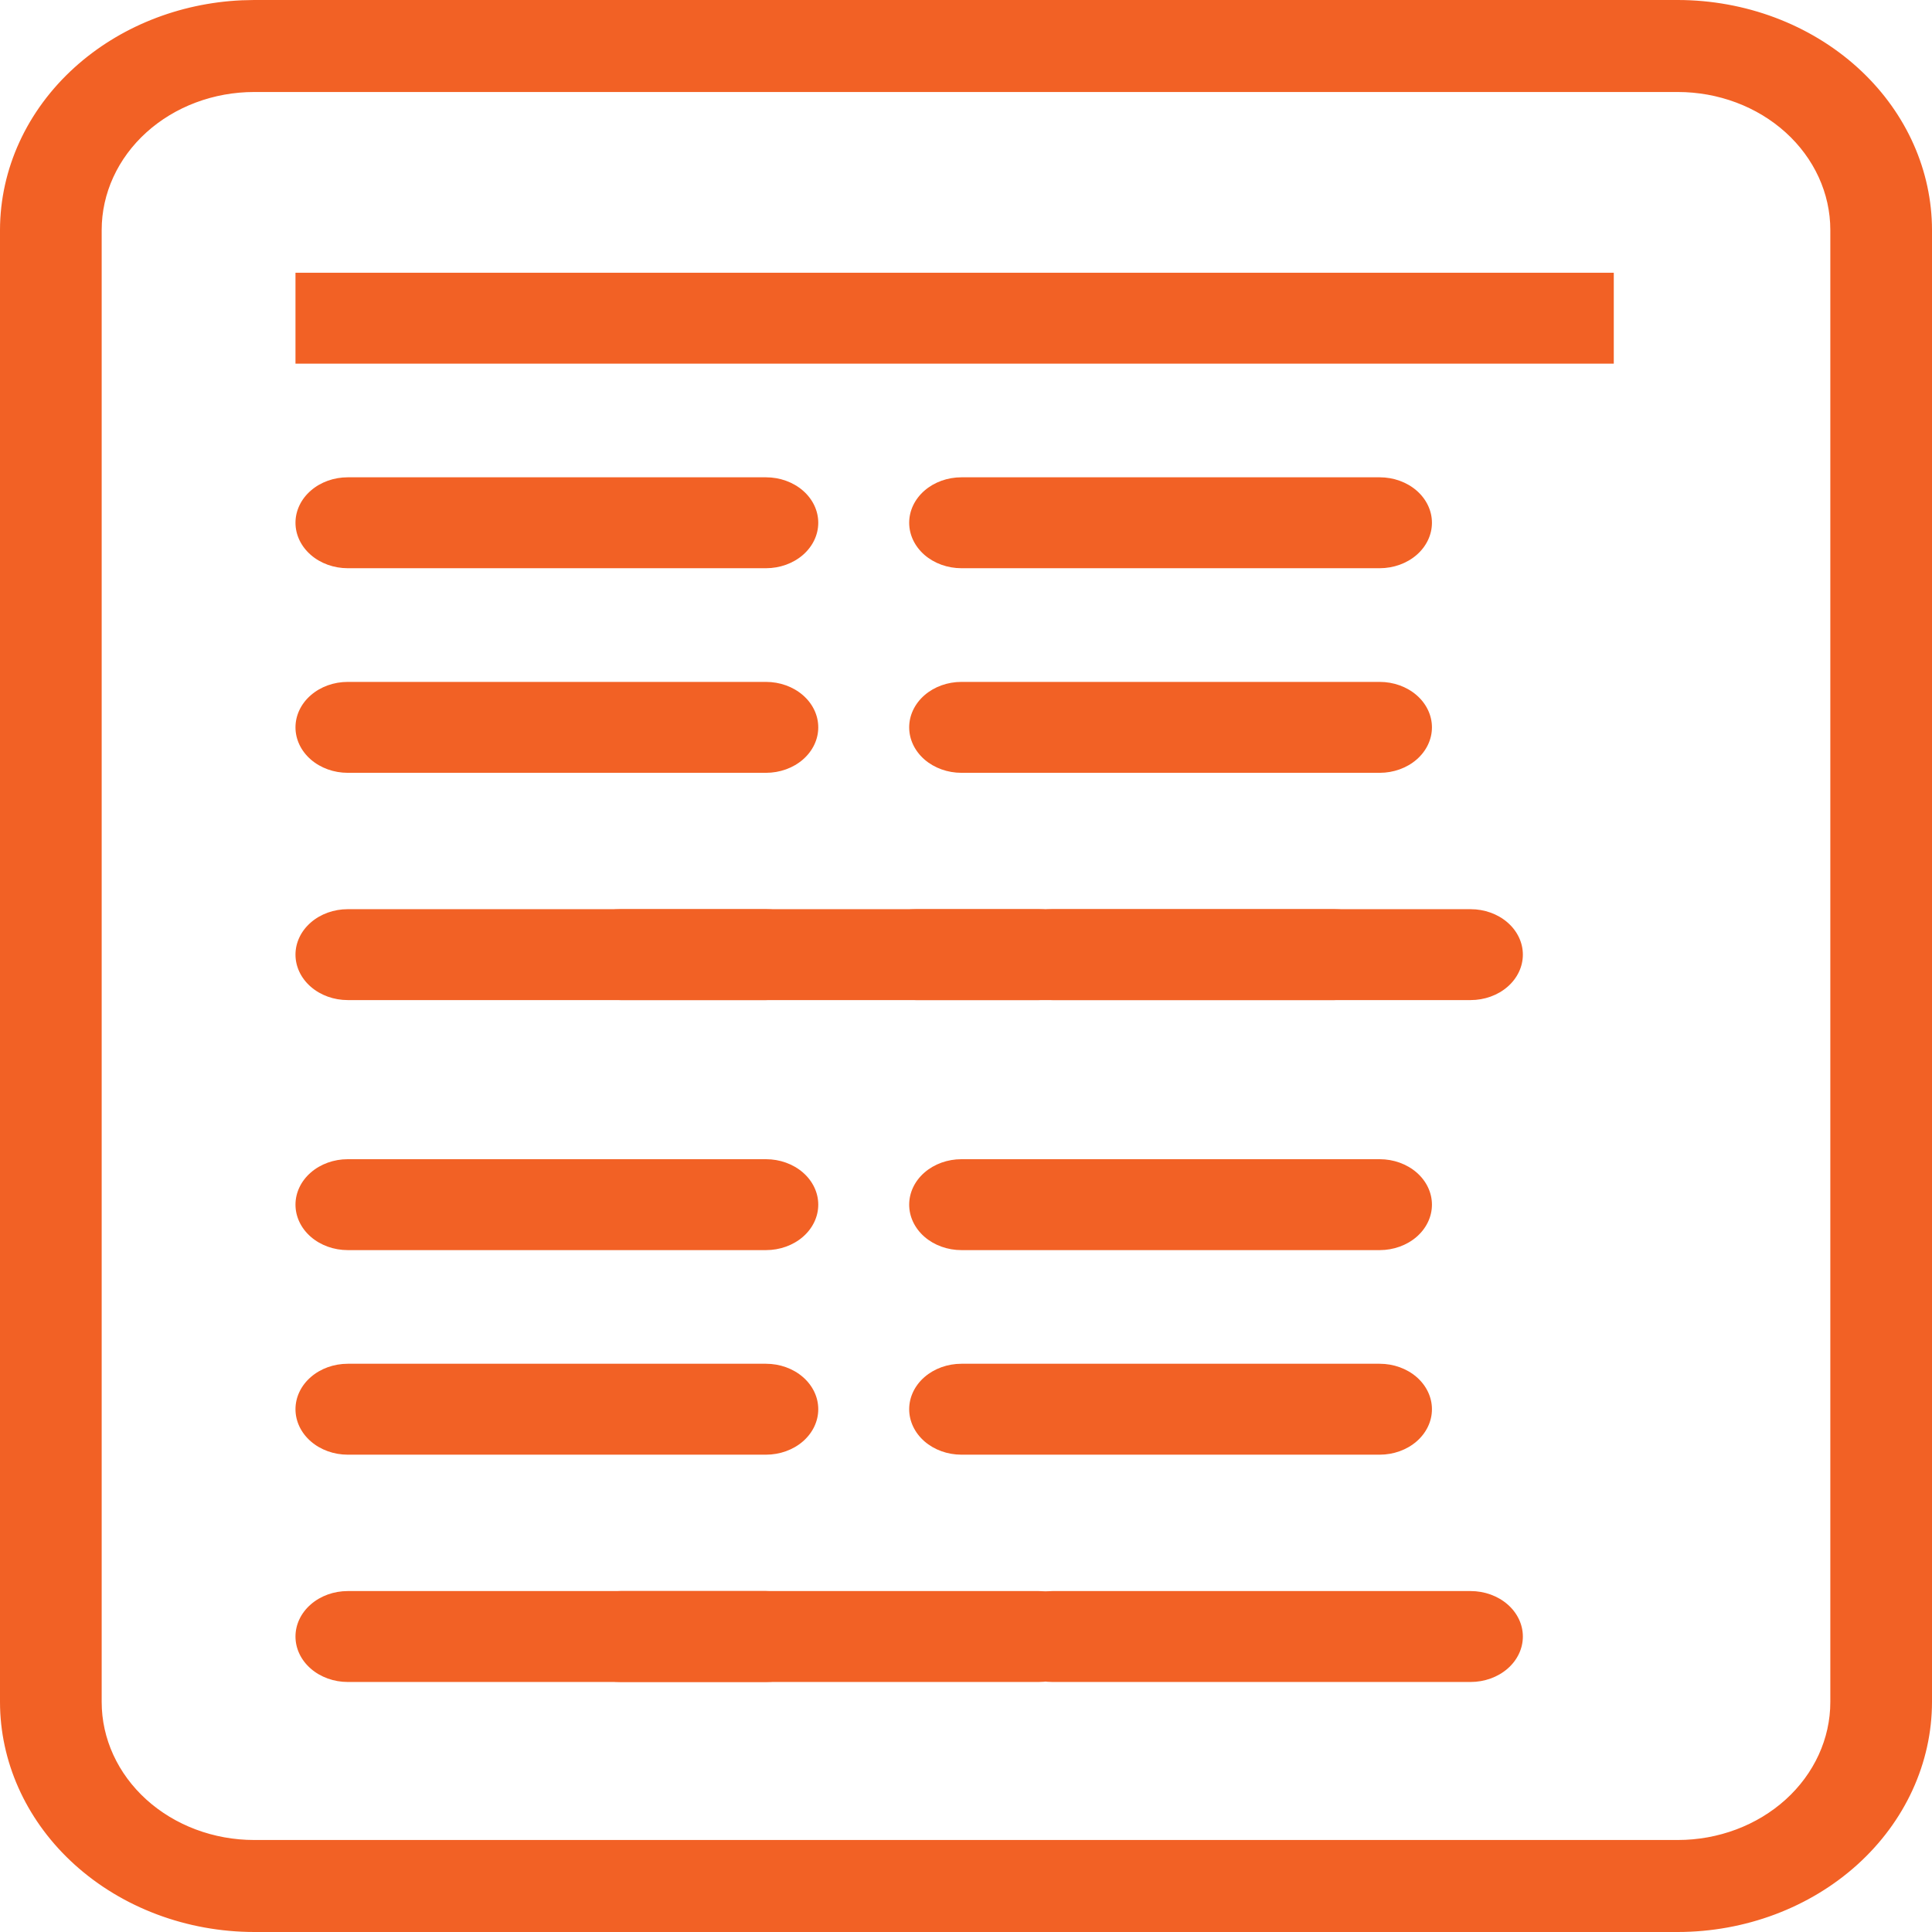 <svg width="100" height="100" viewBox="0 0 100 100" fill="none" xmlns="http://www.w3.org/2000/svg">
<g clip-path="url(#clip0_1831_727)">
<path d="M13.158 0.25H86.842C90.272 0.254 93.555 1.489 95.974 3.677C98.316 5.796 99.66 8.639 99.746 11.616L99.75 11.905V88.096C99.746 91.177 98.391 94.136 95.974 96.323C93.555 98.511 90.272 99.746 86.842 99.75H13.158C9.728 99.746 6.445 98.511 4.026 96.323C1.685 94.204 0.339 91.361 0.254 88.384L0.25 88.095V11.905C0.254 8.824 1.609 5.864 4.026 3.677C6.294 1.626 9.321 0.411 12.517 0.265L13.158 0.25ZM13.158 4.512C11.006 4.512 8.937 5.286 7.408 6.669C5.879 8.053 5.013 9.935 5.013 11.904V88.096C5.013 90.065 5.879 91.947 7.408 93.331C8.937 94.714 11.006 95.488 13.158 95.488H86.842C88.994 95.488 91.063 94.714 92.592 93.331C94.121 91.947 94.987 90.065 94.987 88.096V11.904C94.987 9.935 94.121 8.053 92.592 6.669C91.063 5.286 88.994 4.512 86.842 4.512H13.158Z" fill="#F26125" stroke="#F26125" stroke-width="0.5"/>
<path d="M39.647 40.001H18C17.282 40.001 16.594 39.753 16.087 39.312C15.579 38.87 15.294 38.272 15.294 37.648C15.294 37.024 15.579 36.425 16.087 35.984C16.594 35.543 17.282 35.295 18 35.295H39.647C40.364 35.295 41.053 35.543 41.56 35.984C42.068 36.425 42.353 37.024 42.353 37.648C42.353 38.272 42.068 38.87 41.56 39.312C41.053 39.753 40.364 40.001 39.647 40.001Z" fill="#F26125"/>
<path d="M39.647 75.294H18C17.282 75.294 16.594 75.046 16.087 74.605C15.579 74.163 15.294 73.565 15.294 72.941C15.294 72.317 15.579 71.718 16.087 71.277C16.594 70.836 17.282 70.588 18 70.588H39.647C40.364 70.588 41.053 70.836 41.56 71.277C42.068 71.718 42.353 72.317 42.353 72.941C42.353 73.565 42.068 74.163 41.56 74.605C41.053 75.046 40.364 75.294 39.647 75.294Z" fill="#F26125"/>
<path d="M39.647 51.764H18C17.282 51.764 16.594 51.517 16.087 51.075C15.579 50.634 15.294 50.036 15.294 49.411C15.294 48.788 15.579 48.189 16.087 47.748C16.594 47.306 17.282 47.059 18 47.059H39.647C40.364 47.059 41.053 47.306 41.56 47.748C42.068 48.189 42.353 48.788 42.353 49.411C42.353 50.036 42.068 50.634 41.56 51.075C41.053 51.517 40.364 51.764 39.647 51.764Z" fill="#F26125"/>
<path d="M39.647 87.059H18C17.282 87.059 16.594 86.811 16.087 86.37C15.579 85.929 15.294 85.331 15.294 84.707C15.294 84.082 15.579 83.484 16.087 83.043C16.594 82.601 17.282 82.353 18 82.353H39.647C40.364 82.353 41.053 82.601 41.56 83.043C42.068 83.484 42.353 84.082 42.353 84.707C42.353 85.331 42.068 85.929 41.56 86.37C41.053 86.811 40.364 87.059 39.647 87.059Z" fill="#F26125"/>
<path d="M53.765 51.764H32.118C31.4 51.764 30.712 51.517 30.205 51.075C29.697 50.634 29.412 50.036 29.412 49.411C29.412 48.788 29.697 48.189 30.205 47.748C30.712 47.306 31.4 47.059 32.118 47.059H53.765C54.483 47.059 55.171 47.306 55.678 47.748C56.186 48.189 56.471 48.788 56.471 49.411C56.471 50.036 56.186 50.634 55.678 51.075C55.171 51.517 54.483 51.764 53.765 51.764Z" fill="#F26125"/>
<path d="M53.765 87.059H32.118C31.4 87.059 30.712 86.811 30.205 86.37C29.697 85.929 29.412 85.331 29.412 84.707C29.412 84.082 29.697 83.484 30.205 83.043C30.712 82.601 31.4 82.353 32.118 82.353H53.765C54.483 82.353 55.171 82.601 55.678 83.043C56.186 83.484 56.471 84.082 56.471 84.707C56.471 85.331 56.186 85.929 55.678 86.37C55.171 86.811 54.483 87.059 53.765 87.059Z" fill="#F26125"/>
<path d="M69.059 51.764H47.412C46.694 51.764 46.006 51.517 45.499 51.075C44.991 50.634 44.706 50.036 44.706 49.411C44.706 48.788 44.991 48.189 45.499 47.748C46.006 47.306 46.694 47.059 47.412 47.059H69.059C69.777 47.059 70.465 47.306 70.972 47.748C71.48 48.189 71.765 48.788 71.765 49.411C71.765 50.036 71.48 50.634 70.972 51.075C70.465 51.517 69.777 51.764 69.059 51.764Z" fill="#F26125"/>
<path d="M76.118 51.764H54.471C53.753 51.764 53.065 51.517 52.557 51.075C52.05 50.634 51.765 50.036 51.765 49.411C51.765 48.788 52.05 48.189 52.557 47.748C53.065 47.306 53.753 47.059 54.471 47.059H76.118C76.835 47.059 77.523 47.306 78.031 47.748C78.538 48.189 78.823 48.788 78.823 49.411C78.823 50.036 78.538 50.634 78.031 51.075C77.523 51.517 76.835 51.764 76.118 51.764Z" fill="#F26125"/>
<path d="M76.118 87.059H54.471C53.753 87.059 53.065 86.811 52.557 86.37C52.05 85.929 51.765 85.331 51.765 84.707C51.765 84.082 52.05 83.484 52.557 83.043C53.065 82.601 53.753 82.353 54.471 82.353H76.118C76.835 82.353 77.523 82.601 78.031 83.043C78.538 83.484 78.823 84.082 78.823 84.707C78.823 85.331 78.538 85.929 78.031 86.37C77.523 86.811 76.835 87.059 76.118 87.059Z" fill="#F26125"/>
<path d="M71.412 40.001H49.764C49.047 40.001 48.359 39.753 47.851 39.312C47.344 38.87 47.059 38.272 47.059 37.648C47.059 37.024 47.344 36.425 47.851 35.984C48.359 35.543 49.047 35.295 49.764 35.295H71.412C72.129 35.295 72.817 35.543 73.325 35.984C73.832 36.425 74.117 37.024 74.117 37.648C74.117 38.272 73.832 38.87 73.325 39.312C72.817 39.753 72.129 40.001 71.412 40.001Z" fill="#F26125"/>
<path d="M71.412 75.294H49.764C49.047 75.294 48.359 75.046 47.851 74.605C47.344 74.163 47.059 73.565 47.059 72.941C47.059 72.317 47.344 71.718 47.851 71.277C48.359 70.836 49.047 70.588 49.764 70.588H71.412C72.129 70.588 72.817 70.836 73.325 71.277C73.832 71.718 74.117 72.317 74.117 72.941C74.117 73.565 73.832 74.163 73.325 74.605C72.817 75.046 72.129 75.294 71.412 75.294Z" fill="#F26125"/>
<path d="M39.647 29.411H18C17.282 29.411 16.594 29.163 16.087 28.722C15.579 28.28 15.294 27.682 15.294 27.058C15.294 26.434 15.579 25.835 16.087 25.394C16.594 24.953 17.282 24.705 18 24.705H39.647C40.364 24.705 41.053 24.953 41.56 25.394C42.068 25.835 42.353 26.434 42.353 27.058C42.353 27.682 42.068 28.28 41.56 28.722C41.053 29.163 40.364 29.411 39.647 29.411Z" fill="#F26125"/>
<path d="M39.647 64.706H18C17.282 64.706 16.594 64.458 16.087 64.017C15.579 63.575 15.294 62.977 15.294 62.353C15.294 61.729 15.579 61.13 16.087 60.689C16.594 60.248 17.282 60 18 60H39.647C40.364 60 41.053 60.248 41.56 60.689C42.068 61.13 42.353 61.729 42.353 62.353C42.353 62.977 42.068 63.575 41.56 64.017C41.053 64.458 40.364 64.706 39.647 64.706Z" fill="#F26125"/>
<path d="M71.412 29.411H49.764C49.047 29.411 48.359 29.163 47.851 28.722C47.344 28.28 47.059 27.682 47.059 27.058C47.059 26.434 47.344 25.835 47.851 25.394C48.359 24.953 49.047 24.705 49.764 24.705H71.412C72.129 24.705 72.817 24.953 73.325 25.394C73.832 25.835 74.117 26.434 74.117 27.058C74.117 27.682 73.832 28.28 73.325 28.722C72.817 29.163 72.129 29.411 71.412 29.411Z" fill="#F26125"/>
<path d="M71.412 64.706H49.764C49.047 64.706 48.359 64.458 47.851 64.017C47.344 63.575 47.059 62.977 47.059 62.353C47.059 61.729 47.344 61.13 47.851 60.689C48.359 60.248 49.047 60 49.764 60H71.412C72.129 60 72.817 60.248 73.325 60.689C73.832 61.13 74.117 61.729 74.117 62.353C74.117 62.977 73.832 63.575 73.325 64.017C72.817 64.458 72.129 64.706 71.412 64.706Z" fill="#F26125"/>
<rect x="15.294" y="14.117" width="68.235" height="4.706" fill="#F26125"/>
</g>
<defs>
<clipPath id="clip0_1831_727">
<rect width="100" height="100" fill="white"/>
</clipPath>
</defs>
</svg>
